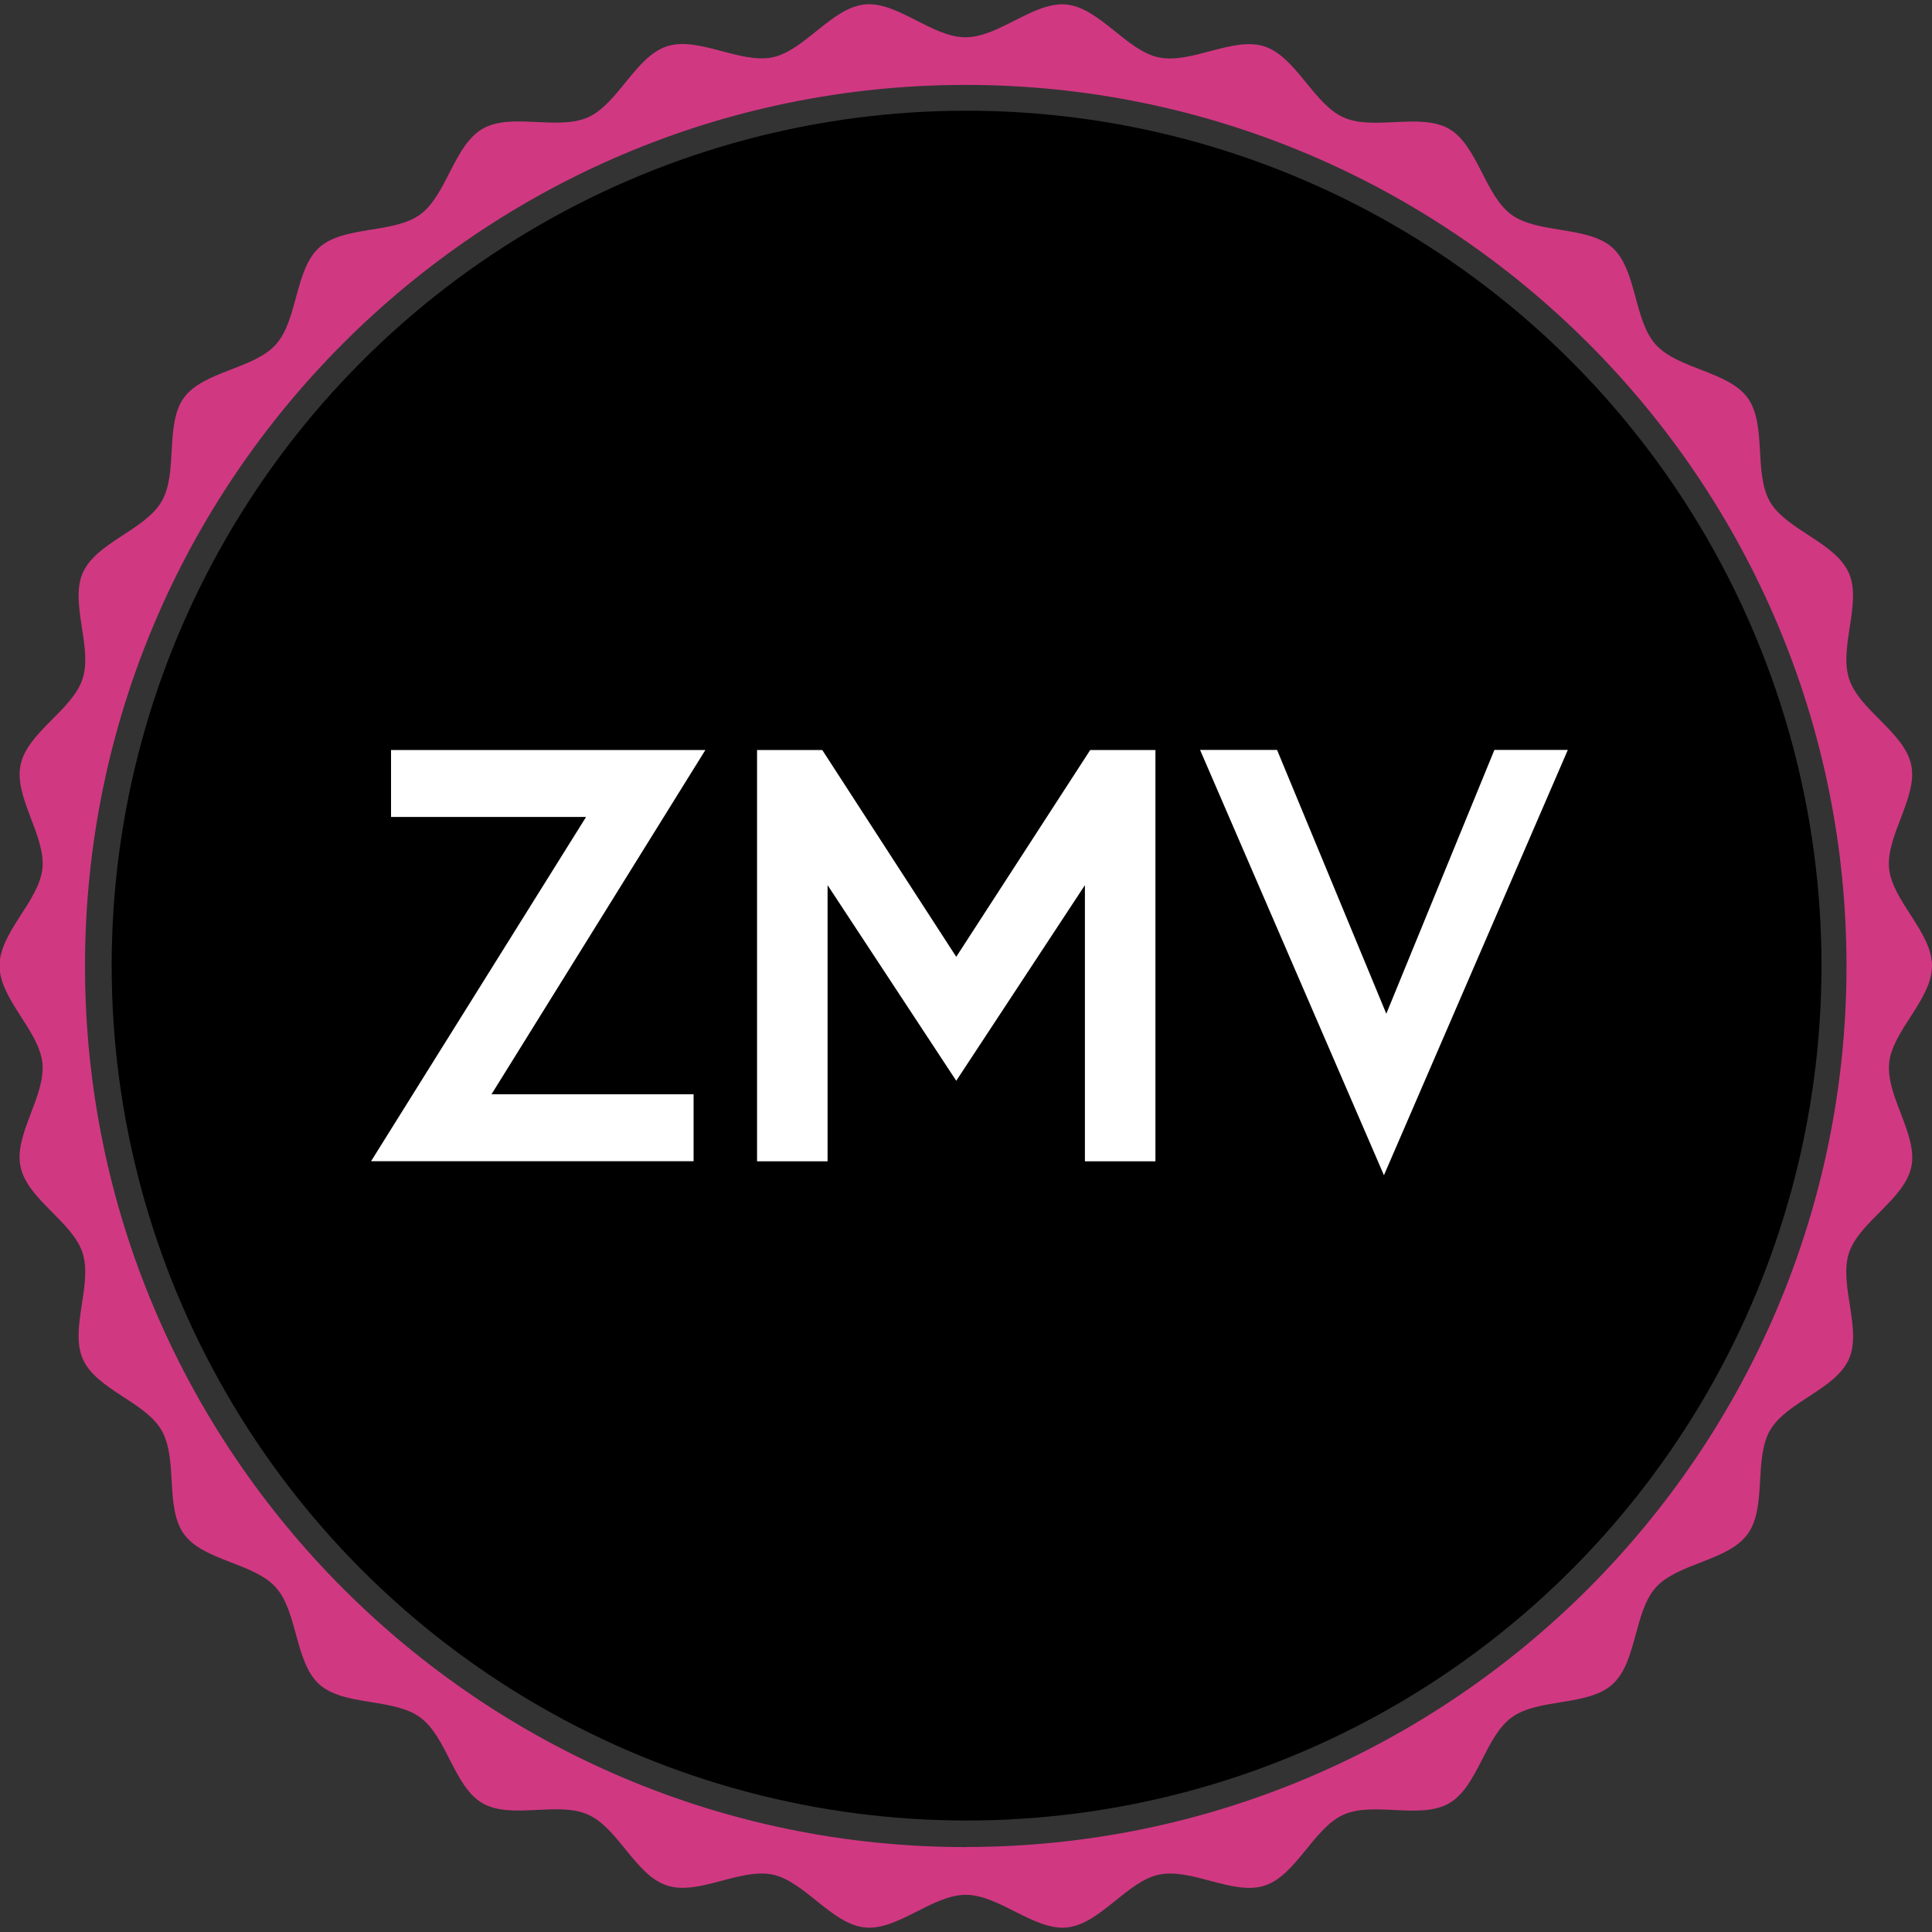 <?xml version="1.0" encoding="UTF-8"?><svg id="uuid-abe8f2b3-27f2-421d-9b3e-52ecc489269e" xmlns="http://www.w3.org/2000/svg" viewBox="0 0 200 200"><rect x="0" y="0" width="200" height="200" fill="#333333" stroke="none"/><circle cx="100.06" cy="99.96" r="88.5" fill="#000" stroke-width="0"/><path d="M195.56,110.05c.35-3.38,4.44-6.6,4.44-10.07s-4.08-6.68-4.44-10.05c-.35-3.42,2.99-7.43,2.29-10.74-.71-3.38-5.39-5.68-6.43-8.91-1.08-3.28,1.35-7.89-.04-10.99-1.4-3.14-6.45-4.42-8.16-7.36-1.7-2.97-.3-7.98-2.31-10.75-2.02-2.76-7.22-2.96-9.51-5.51-2.29-2.54-1.95-7.74-4.48-10.03-2.54-2.28-7.67-1.4-10.46-3.42-2.75-2.01-3.5-7.16-6.45-8.88-2.96-1.71-7.8.22-10.94-1.19-3.1-1.4-4.91-6.28-8.19-7.35-3.23-1.04-7.55,1.85-10.94,1.14-3.31-.7-6.11-5.11-9.52-5.47-3.38-.35-6.99,3.39-10.47,3.39S92.89.12,89.52.46c-3.44.36-6.21,4.76-9.53,5.47-3.38.7-7.69-2.19-10.94-1.14-3.26,1.06-5.06,5.95-8.17,7.35-3.14,1.41-7.97-.52-10.92,1.19-2.97,1.71-3.71,6.87-6.47,8.88-2.77,2.01-7.91,1.13-10.45,3.42-2.53,2.29-2.2,7.49-4.48,10.03-2.29,2.55-7.49,2.75-9.52,5.51-2,2.76-.58,7.78-2.31,10.74-1.71,2.96-6.76,4.23-8.15,7.37-1.39,3.11,1.03,7.72-.03,10.99-1.05,3.24-5.72,5.53-6.42,8.91-.71,3.32,2.61,7.32,2.26,10.74-.36,3.37-4.44,6.6-4.44,10.05s4.08,6.69,4.44,10.07c.35,3.44-2.99,7.43-2.26,10.75.7,3.37,5.37,5.67,6.42,8.91,1.05,3.28-1.36,7.89.03,11,1.39,3.14,6.44,4.41,8.14,7.36,1.73,2.97.33,7.98,2.32,10.74,2.01,2.79,7.21,2.97,9.51,5.52,2.28,2.54,1.96,7.73,4.49,10.03,2.54,2.29,7.68,1.41,10.44,3.42,2.78,2.01,3.5,7.17,6.47,8.9,2.96,1.71,7.79-.23,10.93,1.18,3.12,1.38,4.9,6.29,8.18,7.34,3.24,1.06,7.56-1.84,10.94-1.13,3.31.71,6.1,5.12,9.53,5.47,3.38.35,6.99-3.38,10.45-3.38s7.09,3.73,10.47,3.38c3.42-.35,6.21-4.76,9.52-5.47,3.39-.71,7.69,2.19,10.94,1.14,3.27-1.06,5.07-5.97,8.18-7.35,3.14-1.39,7.97.54,10.93-1.18,2.97-1.73,3.7-6.86,6.46-8.88,2.77-2.02,7.92-1.14,10.44-3.43,2.54-2.28,2.21-7.48,4.49-10.03,2.3-2.54,7.49-2.74,9.5-5.52,2.02-2.77.62-7.77,2.32-10.74,1.71-2.96,6.76-4.23,8.16-7.36,1.39-3.12-1.05-7.73.01-11,1.07-3.23,5.74-5.54,6.46-8.92.7-3.32-2.65-7.31-2.29-10.75ZM99.97,191.21c-50.27,0-91.17-40.92-91.17-91.21S49.69,8.79,99.97,8.79s91.18,40.91,91.18,91.2-40.9,91.21-91.18,91.21Z" fill="#d13882" stroke-width="0"/><path d="M73.02,77.64l-22.14,35.64h20.92v6.93h-33.39l22.26-35.64h-20.19v-6.93h32.54Z" fill="#fff" stroke-width="0"/><path d="M85.12,77.64l13.87,21.41,13.87-21.41h6.75v42.58h-7.3v-28.59l-13.32,20.25-13.32-20.25v28.59h-7.3v-42.58h6.75Z" fill="#fff" stroke-width="0"/><path d="M143.27,121.67l-19.04-44.04h7.97l11.31,27.31,11.19-27.31h7.6l-19.04,44.04Z" fill="#fff" stroke-width="0"/></svg>